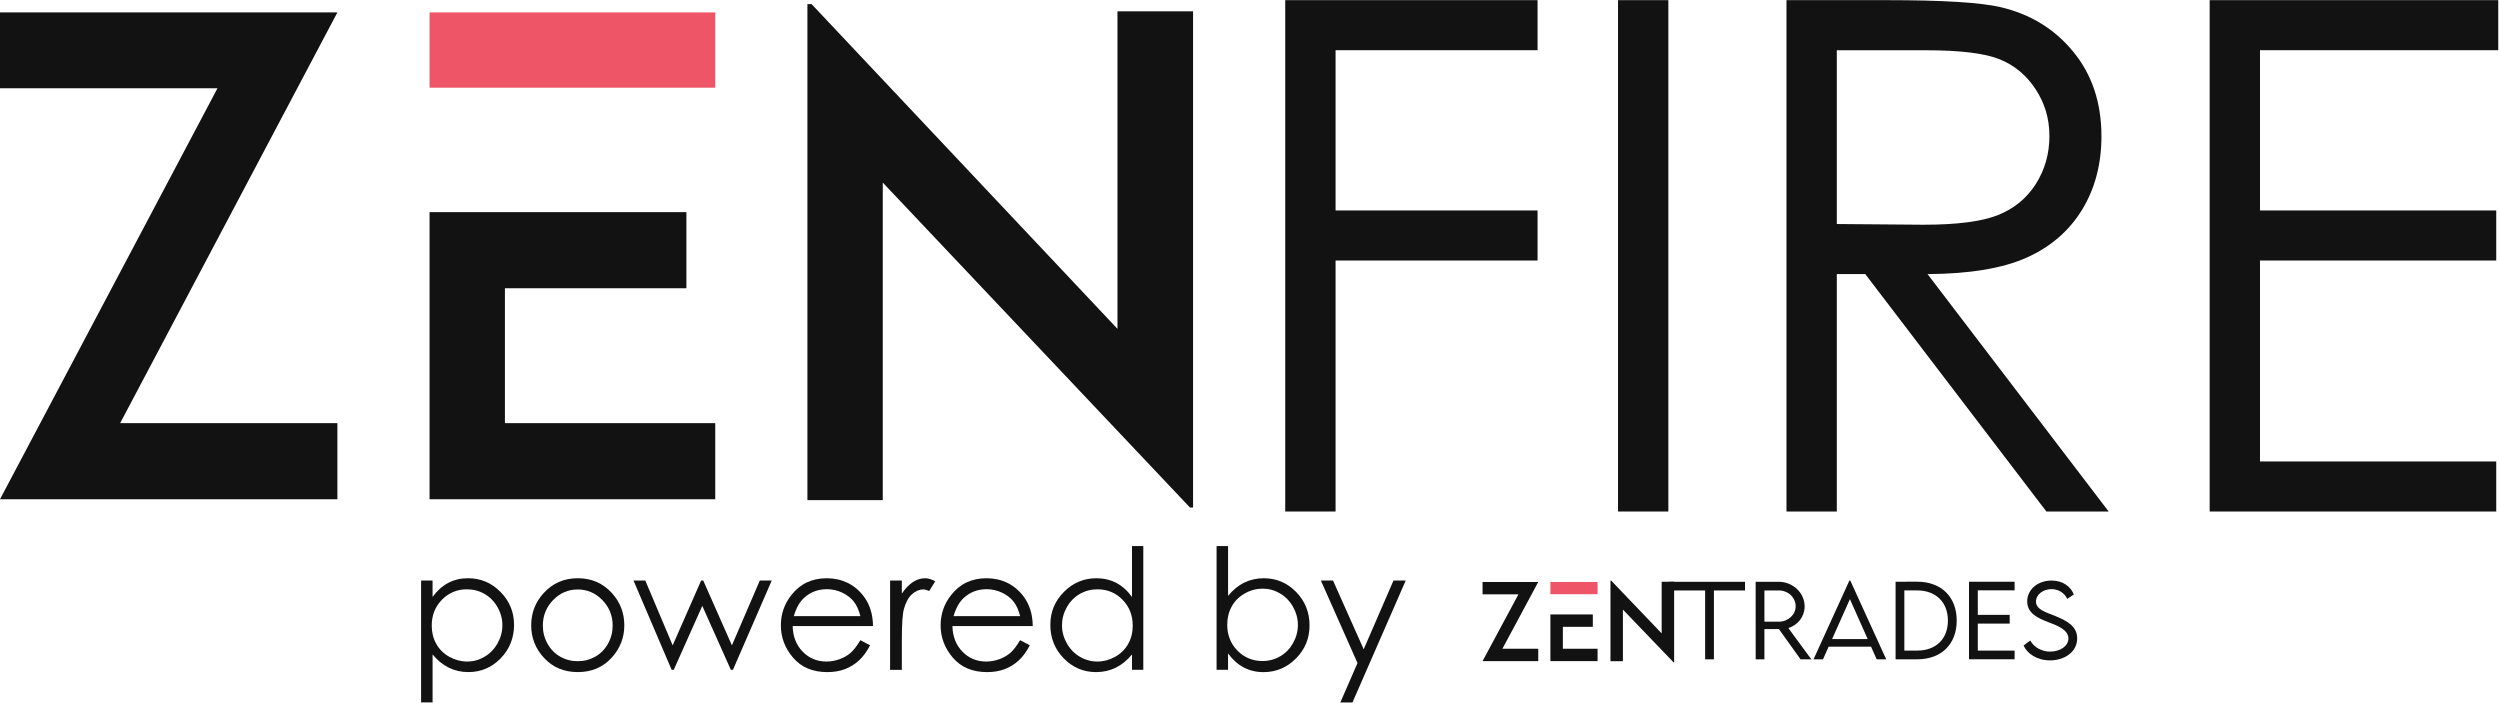 <svg width="1302" height="366" viewBox="0 0 1302 366" fill="none" xmlns="http://www.w3.org/2000/svg">
<path fill-rule="evenodd" clip-rule="evenodd" d="M0 260.01H175.711V220.375H62.571L175.711 6.465H0V45.984H113.254L0 260.01Z" fill="#121212"/>
<path fill-rule="evenodd" clip-rule="evenodd" d="M223.711 45.664H262.961H263.061H372.5V6.465H223.711V45.664Z" fill="#EE5566"/>
<path fill-rule="evenodd" clip-rule="evenodd" d="M357.478 110.484H263.061H262.961H223.711V260.008H372.5V220.374H262.961V150.119H357.478V110.484Z" fill="#121212"/>
<path fill-rule="evenodd" clip-rule="evenodd" d="M581.982 5.896V171.26L422.666 2.137H420.5V260.463H459.75V95.098L619.758 264.337H621.345V5.896H581.982Z" fill="#121212"/>
<path d="M669.346 0.078H800.758V26.147H695.563V109.61H800.758V135.679H695.563V266.395H669.346V0.078V0.078Z" fill="#121212"/>
<path d="M842.664 0.078H868.881V266.395H842.664V0.078Z" fill="#121212"/>
<path d="M930.395 0.078H982.639C1011.77 0.078 1031.5 1.293 1041.84 3.709C1057.41 7.34 1070.07 15.101 1079.81 27.004C1089.56 38.907 1094.43 53.559 1094.43 70.96C1094.43 85.458 1091.07 98.218 1084.36 109.213C1077.65 120.209 1068.04 128.519 1055.56 134.132C1043.08 139.757 1025.84 142.621 1003.86 142.749L1098.19 266.395H1065.76L971.432 142.749H956.611V266.395H930.395V0.078ZM956.611 26.147V116.667L1001.79 117.038C1019.3 117.038 1032.24 115.35 1040.64 111.975C1049.04 108.6 1055.59 103.191 1060.28 95.776C1064.99 88.348 1067.33 80.063 1067.33 70.883C1067.33 61.703 1064.95 53.84 1060.19 46.54C1055.43 39.239 1049.18 34.023 1041.44 30.878C1033.7 27.745 1020.84 26.173 1002.88 26.173H956.624L956.611 26.147Z" fill="#121212"/>
<path d="M1150.78 0.078H1301.09V26.147H1177V109.61H1300.04V135.679H1177V240.326H1300.04V266.395H1150.79V0.078H1150.78Z" fill="#121212"/>
<path d="M219.293 302.343H225.279V310.884C227.636 307.64 230.355 305.201 233.436 303.579C236.505 301.957 239.936 301.141 243.728 301.141C250.333 301.141 255.981 303.521 260.671 308.282C265.362 313.043 267.72 318.773 267.72 325.459C267.72 332.145 265.397 338.097 260.741 342.869C256.086 347.642 250.473 350.022 243.903 350.022C240.204 350.022 236.797 349.252 233.704 347.712C230.6 346.172 227.8 343.884 225.291 340.827V365.822H219.305V302.319L219.293 302.343ZM243.226 306.917C238.057 306.917 233.693 308.726 230.157 312.343C226.621 315.96 224.847 320.453 224.847 325.832C224.847 329.356 225.641 332.53 227.216 335.354C228.792 338.167 231.055 340.407 233.996 342.052C236.937 343.698 240.041 344.526 243.308 344.526C246.575 344.526 249.539 343.698 252.363 342.029C255.187 340.36 257.439 338.038 259.119 335.051C260.8 332.064 261.64 328.936 261.64 325.657C261.64 322.378 260.812 319.228 259.143 316.264C257.474 313.3 255.245 311.013 252.433 309.367C249.621 307.734 246.552 306.917 243.226 306.917V306.917Z" fill="#121212"/>
<path d="M300.918 301.141C308.083 301.141 314.023 303.731 318.725 308.924C323.008 313.65 325.143 319.251 325.143 325.716C325.143 332.18 322.879 337.887 318.363 342.741C313.836 347.595 308.025 350.022 300.918 350.022C293.812 350.022 287.954 347.595 283.426 342.741C278.899 337.887 276.646 332.204 276.646 325.716C276.646 319.228 278.782 313.697 283.064 308.959C287.779 303.743 293.718 301.141 300.918 301.141ZM300.895 306.998C295.924 306.998 291.641 308.831 288.071 312.506C284.5 316.182 282.714 320.628 282.714 325.844C282.714 329.205 283.531 332.344 285.153 335.249C286.775 338.155 288.981 340.395 291.758 341.982C294.535 343.569 297.581 344.351 300.895 344.351C304.209 344.351 307.254 343.558 310.032 341.982C312.809 340.407 315.003 338.155 316.636 335.249C318.27 332.344 319.075 329.205 319.075 325.844C319.075 320.628 317.278 316.182 313.696 312.506C310.102 308.831 305.842 306.998 300.895 306.998Z" fill="#121212"/>
<path d="M329.928 302.34H336.077L350.325 336.098L365.157 302.34H366.242L381.178 336.098L395.706 302.34H401.926L381.727 348.829H380.618L365.752 315.538L350.897 348.829H349.788L329.928 302.34V302.34Z" fill="#121212"/>
<path d="M448.089 333.406L453.13 336.054C451.473 339.298 449.571 341.924 447.401 343.919C445.23 345.915 442.792 347.432 440.084 348.47C437.377 349.509 434.308 350.034 430.889 350.034C423.304 350.034 417.376 347.549 413.094 342.578C408.811 337.607 406.676 331.982 406.676 325.716C406.676 319.823 408.484 314.56 412.102 309.951C416.688 304.081 422.837 301.152 430.539 301.152C438.241 301.152 444.799 304.163 449.525 310.173C452.885 314.42 454.601 319.718 454.659 326.066H412.825C412.942 331.469 414.669 335.891 418.006 339.345C421.344 342.799 425.463 344.526 430.376 344.526C432.744 344.526 435.043 344.118 437.284 343.289C439.524 342.461 441.426 341.376 442.99 340.01C444.554 338.645 446.257 336.451 448.078 333.406H448.089ZM448.089 320.885C447.296 317.699 446.129 315.144 444.6 313.23C443.072 311.328 441.053 309.787 438.544 308.609C436.035 307.442 433.398 306.858 430.632 306.858C426.07 306.858 422.149 308.329 418.87 311.258C416.478 313.393 414.657 316.602 413.432 320.873H448.089V320.885Z" fill="#121212"/>
<path d="M463.562 302.343H469.677V309.134C471.497 306.462 473.423 304.455 475.442 303.136C477.46 301.806 479.572 301.152 481.766 301.152C483.423 301.152 485.185 301.677 487.064 302.739L483.948 307.78C482.7 307.244 481.638 306.964 480.786 306.964C478.791 306.964 476.865 307.78 475.022 309.426C473.166 311.059 471.754 313.603 470.786 317.057C470.039 319.706 469.677 325.062 469.677 333.126V348.855H463.562V302.366V302.343Z" fill="#121212"/>
<path d="M531.288 333.406L536.33 336.054C534.673 339.298 532.77 341.924 530.6 343.919C528.43 345.915 525.991 347.432 523.284 348.47C520.576 349.509 517.507 350.034 514.088 350.034C506.503 350.034 500.576 347.549 496.293 342.578C492.01 337.607 489.875 331.982 489.875 325.716C489.875 319.823 491.684 314.56 495.301 309.951C499.887 304.081 506.037 301.152 513.738 301.152C521.44 301.152 527.998 304.163 532.724 310.173C536.084 314.42 537.8 319.718 537.858 326.066H496.025C496.141 331.469 497.868 335.891 501.206 339.345C504.543 342.799 508.662 344.526 513.575 344.526C515.944 344.526 518.242 344.118 520.483 343.289C522.723 342.461 524.625 341.376 526.189 340.01C527.753 338.645 529.456 336.451 531.277 333.406H531.288ZM531.288 320.885C530.495 317.699 529.328 315.144 527.799 313.23C526.271 311.328 524.252 309.787 521.743 308.609C519.234 307.442 516.597 306.858 513.832 306.858C509.269 306.858 505.348 308.329 502.069 311.258C499.677 313.393 497.857 316.602 496.631 320.873H531.288V320.885Z" fill="#121212"/>
<path d="M595.433 284.395V348.831H589.54V340.838C587.031 343.883 584.219 346.182 581.103 347.723C577.987 349.263 574.568 350.033 570.869 350.033C564.288 350.033 558.663 347.653 554.007 342.88C549.351 338.107 547.018 332.308 547.018 325.47C547.018 318.632 549.363 313.054 554.066 308.293C558.768 303.532 564.416 301.151 571.033 301.151C574.848 301.151 578.302 301.968 581.395 303.59C584.487 305.212 587.194 307.651 589.54 310.895V284.395H595.433V284.395ZM571.523 306.916C568.197 306.916 565.116 307.733 562.304 309.366C559.492 311 557.251 313.299 555.583 316.263C553.914 319.227 553.085 322.354 553.085 325.656C553.085 328.959 553.926 332.063 555.606 335.05C557.286 338.037 559.538 340.359 562.374 342.028C565.21 343.697 568.244 344.525 571.488 344.525C574.732 344.525 577.859 343.697 580.788 342.051C583.717 340.394 585.969 338.166 587.556 335.353C589.143 332.541 589.925 329.367 589.925 325.831C589.925 320.452 588.151 315.959 584.615 312.342C581.08 308.725 576.715 306.916 571.534 306.916H571.523Z" fill="#121212"/>
<path d="M633.592 348.831V284.395H639.578V310.335C642.087 307.254 644.887 304.955 647.991 303.438C651.095 301.91 654.491 301.151 658.19 301.151C664.76 301.151 670.373 303.532 675.029 308.304C679.685 313.077 682.007 318.865 682.007 325.68C682.007 332.494 679.661 338.142 674.959 342.903C670.256 347.664 664.608 350.045 658.015 350.045C654.234 350.045 650.804 349.228 647.723 347.606C644.654 345.984 641.935 343.545 639.566 340.301V348.843H633.58L633.592 348.831ZM657.525 344.257C660.851 344.257 663.92 343.44 666.732 341.795C669.544 340.161 671.785 337.851 673.442 334.898C675.099 331.946 675.939 328.807 675.939 325.493C675.939 322.179 675.099 319.04 673.418 316.053C671.738 313.065 669.486 310.732 666.662 309.063C663.838 307.394 660.816 306.566 657.607 306.566C654.398 306.566 651.235 307.394 648.295 309.063C645.354 310.732 643.09 312.972 641.515 315.796C639.94 318.62 639.146 321.794 639.146 325.33C639.146 330.709 640.92 335.213 644.456 338.831C647.991 342.448 652.356 344.257 657.525 344.257V344.257Z" fill="#121212"/>
<path d="M687.91 302.34H694.235L710.21 338.141L725.73 302.34H732.101L704.364 365.843H698.039L706.989 345.317L687.91 302.34V302.34Z" fill="#121212"/>
<path fill-rule="evenodd" clip-rule="evenodd" d="M865.396 302.974V329.86L839.094 302.367H838.732V344.364H845.209V317.479L871.627 344.994H871.884V302.974H865.396Z" fill="#121212"/>
<path fill-rule="evenodd" clip-rule="evenodd" d="M772.115 344.305H801.125V337.864H782.454L801.125 303.09H772.115V309.52H790.809L772.115 344.305Z" fill="#121212"/>
<path fill-rule="evenodd" clip-rule="evenodd" d="M807.449 309.461H813.937H813.949H832.013V303.09H807.449V309.461Z" fill="#EE5566"/>
<path fill-rule="evenodd" clip-rule="evenodd" d="M829.539 320H813.949H813.937H807.449V344.307H832.013V337.865H813.937V326.453H829.539V320Z" fill="#121212"/>
<path fill-rule="evenodd" clip-rule="evenodd" d="M918.911 323.756V307.501H926.426C931.187 307.501 935.189 311.107 935.189 315.763C935.189 320.116 931.233 323.78 926.426 323.78L918.911 323.756ZM954.163 332.812L963.44 312.041L972.694 332.812H954.163ZM998.517 338.821H991.784V307.49H998.447C1008.21 307.49 1014.47 313.663 1014.47 323.208C1014.47 332.753 1008.24 338.821 998.517 338.821V338.821ZM908.817 302.986H869.096V307.501H888.035V343.384H892.609V307.501H908.817V302.986ZM943.358 343.384L931.374 327.094C936.286 325.612 939.857 321.108 939.857 315.868C939.857 308.75 933.754 302.986 926.274 302.986H914.337L914.36 343.384H918.911V327.619H926.461L937.733 343.384H943.358ZM977.385 343.384H982.344L963.65 302.39H963.148L944.478 343.384H949.414L952.366 336.768H974.432L977.385 343.384ZM998.459 302.939L987.222 302.962V343.372H998.459C1011.04 343.372 1019.05 335.531 1019.05 323.196C1019.05 310.862 1011.04 302.951 998.459 302.951V302.939ZM1049.21 307.431V302.962H1025.46V343.361H1049.21V338.845H1030.04V324.783H1046.65V320.209H1030.04V307.431H1049.21ZM1067.6 343.932C1075.37 343.932 1081.8 339.416 1081.8 332.438C1081.8 325.939 1076.08 323.126 1070 320.653C1064.79 318.645 1060.34 317.21 1060.34 313.289C1060.34 309.672 1064.05 306.813 1068.4 306.813C1072.04 306.813 1075.3 308.867 1076.61 311.912L1080.03 309.602C1078.53 305.611 1074.45 302.344 1068.44 302.344C1061.33 302.344 1055.77 306.953 1055.77 313.184C1055.77 319.416 1061.29 321.878 1066.26 323.815C1071.44 325.775 1077.23 327.969 1077.23 332.508C1077.23 336.499 1072.91 339.358 1067.62 339.358C1063.33 339.358 1059.2 337.048 1057.38 333.582L1053.88 336.172C1055.8 340.49 1060.95 343.921 1067.6 343.921V343.932Z" fill="#121212"/>
</svg>
